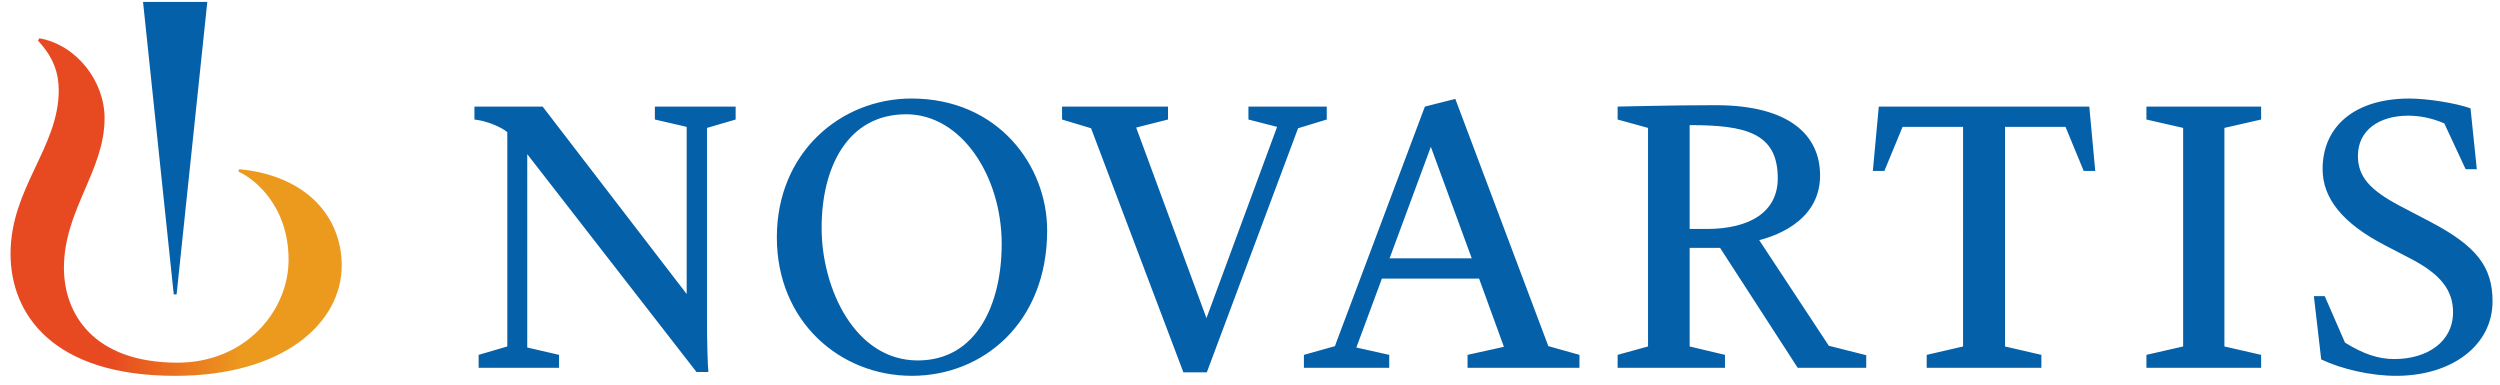 <svg width="234" height="36" viewBox="0 0 234 36" fill="none" xmlns="http://www.w3.org/2000/svg">
    <path d="m195.558 9.976.556 6.022h-1.08l-1.702-4.124h-5.662V32.43l3.404.785v1.211h-10.735v-1.21l3.404-.787V11.875h-5.663l-1.702 4.124h-1.08l.557-6.022h19.703zm-47.721 23.238v1.211h-10.474v-1.211l3.404-.753-2.323-6.382h-9.099l-2.39 6.448 3.077.687v1.211h-7.986v-1.21l2.913-.82.098-.294 8.313-22.125 2.848-.72 8.706 23.14 2.913.818zm-10.081-9.034-3.829-10.44-3.863 10.44h7.692zm79.508 9.46c1.931.916 4.648 1.538 7.005 1.538 5.269 0 9.033-2.88 9.033-6.972 0-3.24-1.506-5.171-5.793-7.43l-2.88-1.505c-2.782-1.473-3.928-2.717-3.928-4.68 0-2.39 1.964-3.764 4.713-3.764 1.08 0 2.226.229 3.371.72l1.997 4.287h1.047l-.589-5.695c-1.374-.49-4.026-.916-5.728-.916-5.007 0-8.117 2.52-8.117 6.611 0 2.75 1.899 5.074 5.794 7.103l2.454 1.276c2.782 1.44 3.961 2.946 3.961 5.008 0 2.782-2.422 4.386-5.499 4.386-1.473 0-2.88-.459-4.615-1.539l-1.898-4.353h-1.015l.687 5.924zm-5.623.785v-1.211l-3.437-.786V11.972l3.437-.785V9.976h-10.736v1.21l3.437.786v20.456l-3.437.786v1.211h10.736zm-36.961-1.178v1.178h-6.415l-7.266-11.226h-2.848v9.23l3.306.785v1.211h-10.048v-1.211l2.847-.786V11.972l-2.847-.785V9.976c.556 0 4.877-.131 9.164-.131 6.972 0 9.787 2.847 9.787 6.579 0 4.582-4.845 5.825-5.696 6.055l6.514 9.884 3.502.884zm-8.281-16.562c0-4.254-3.011-4.975-8.248-4.975v9.721h1.571c4.092 0 6.677-1.604 6.677-4.746zM112.958 34.85l8.542-22.845 2.684-.818V9.976h-7.331v1.21l2.684.688-6.612 17.903-6.579-17.837 2.979-.753V9.976h-9.917v1.21l2.716.819 8.641 22.845h2.193zM98.014 21.561c0 8.674-6.023 13.616-12.667 13.616-6.71 0-12.634-5.073-12.634-12.961 0-7.953 5.99-12.994 12.601-12.994 8.117 0 12.7 6.284 12.7 12.34zm-4.255 1.278c0-6.35-3.764-12.143-8.936-12.143-5.499 0-7.92 4.975-7.92 10.637 0 5.662 3.109 12.405 9 12.405 5.532 0 7.856-5.303 7.856-10.9zM68.856 11.187V9.976h-7.56v1.21l2.977.688v15.645L50.79 9.976h-6.383v1.21c.262.033.59.099.753.132.688.163 1.768.589 2.324 1.047v20.063l-2.684.786v1.21h7.528v-1.21l-2.978-.688V14.427l15.841 20.39h1.113c-.066-.457-.131-3.272-.131-4.549V11.972l2.684-.785z" fill="#0460A9"/>
    <path d="m22.393 15.834-.088.222c1.454.637 4.706 3.168 4.706 8.259 0 4.793-4.044 9.63-10.395 9.63-7.907 0-10.632-4.62-10.632-8.867 0-5.44 3.804-9.066 3.804-14.02 0-3.45-2.61-6.856-6.103-7.475l-.133.222c1.459 1.547 1.946 3.052 1.946 4.644 0 5.351-4.511 9.155-4.511 15.303 0 5.661 3.959 11.426 15.408 11.426 10.207 0 15.59-4.996 15.59-10.32 0-4.556-3.274-8.416-9.592-9.024z" fill="url(#evz2ghxnza)"/>
    <path d="M16.529 27.555 19.404.178h-6.016l2.875 27.377h.265z" fill="#0460A9"/>
    <defs>
        <linearGradient id="evz2ghxnza" x1=".986" y1="19.381" x2="31.984" y2="19.381" gradientUnits="userSpaceOnUse">
            <stop offset=".3" stop-color="#E74A21"/>
            <stop offset=".701" stop-color="#EC9A1E"/>
        </linearGradient>
    </defs>
</svg>
